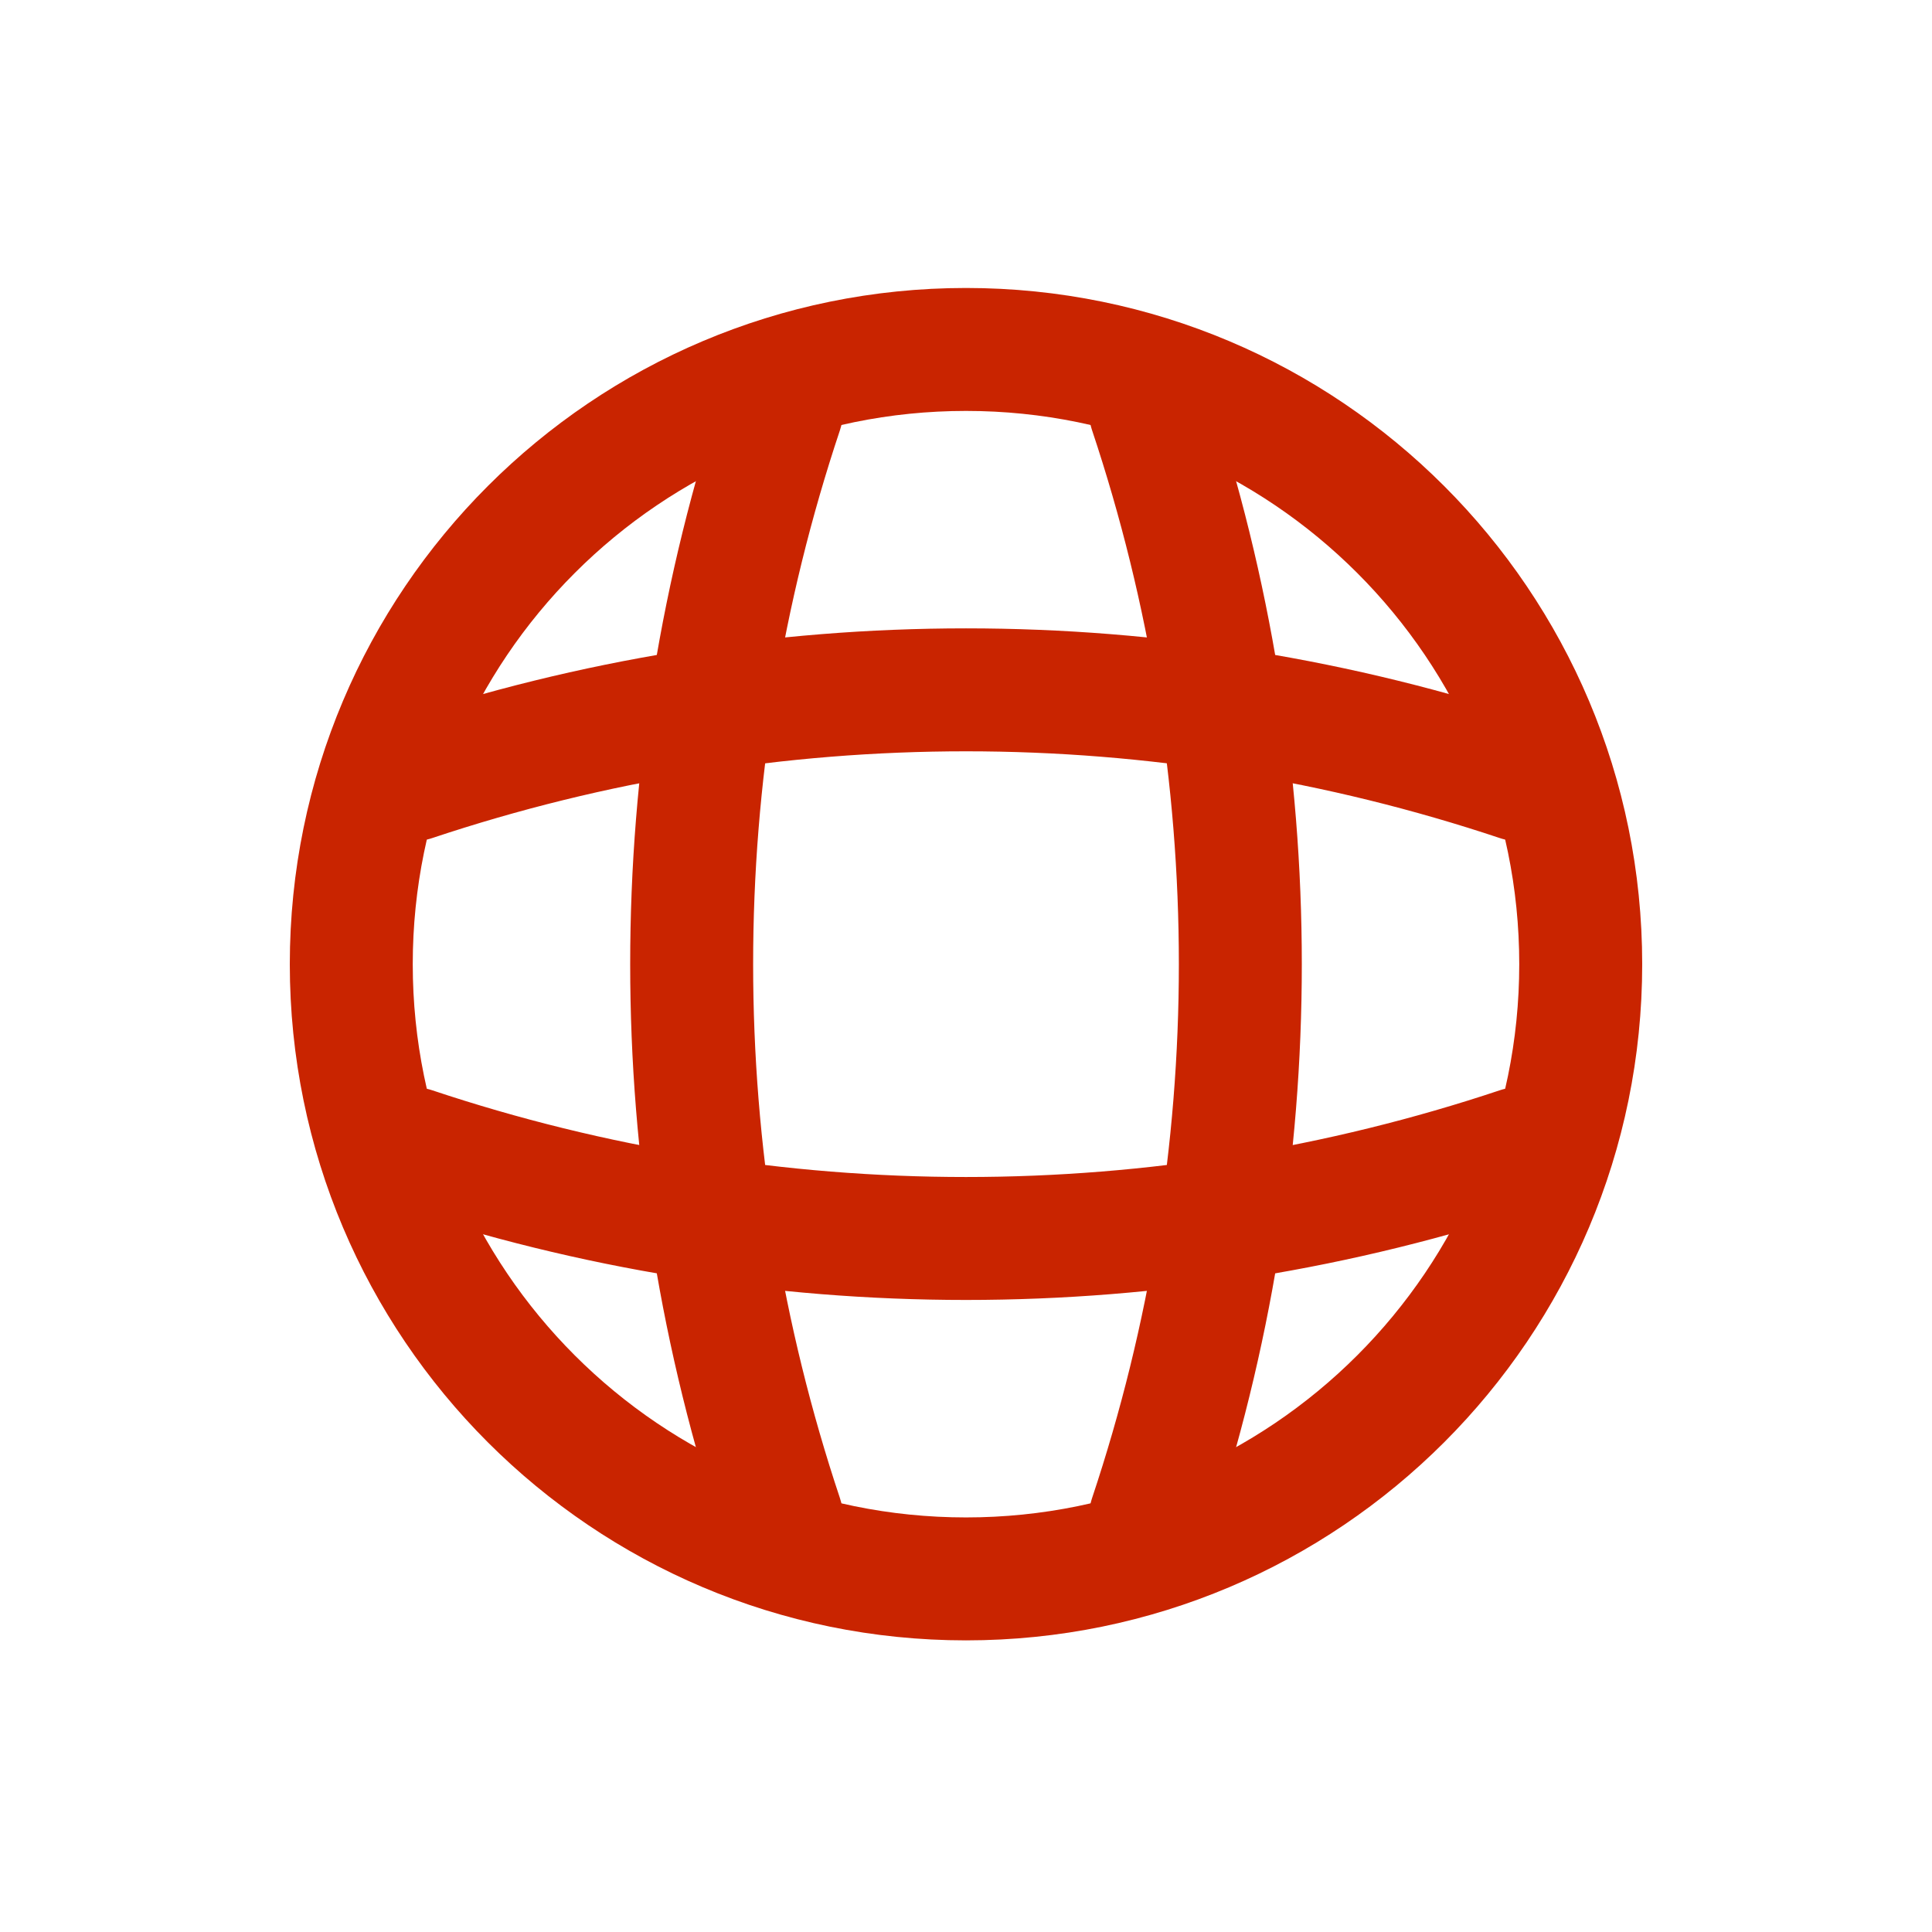 <svg width="55" height="55" viewBox="0 0 55 55" fill="none" xmlns="http://www.w3.org/2000/svg">
<path d="M27.5 44.948C37.165 44.948 45 37.113 45 27.448C45 17.783 37.165 9.948 27.5 9.948C17.835 9.948 10 17.783 10 27.448C10 37.113 17.835 44.948 27.5 44.948Z" stroke="#C92400" stroke-width="3.5" stroke-linecap="round" stroke-linejoin="round"/>
<path d="M20.5 11.698H22.25C18.837 21.918 18.837 32.978 22.25 43.198H20.5" stroke="#C92400" stroke-width="3.5" stroke-linecap="round" stroke-linejoin="round"/>
<path d="M32.75 11.698C36.163 21.918 36.163 32.978 32.75 43.198" stroke="#C92400" stroke-width="3.5" stroke-linecap="round" stroke-linejoin="round"/>
<path d="M11.75 34.448V32.698C21.97 36.11 33.03 36.11 43.25 32.698V34.448" stroke="#C92400" stroke-width="3.5" stroke-linecap="round" stroke-linejoin="round"/>
<path d="M11.75 22.198C21.97 18.785 33.03 18.785 43.25 22.198" stroke="#C92400" stroke-width="3.5" stroke-linecap="round" stroke-linejoin="round"/>
</svg>
